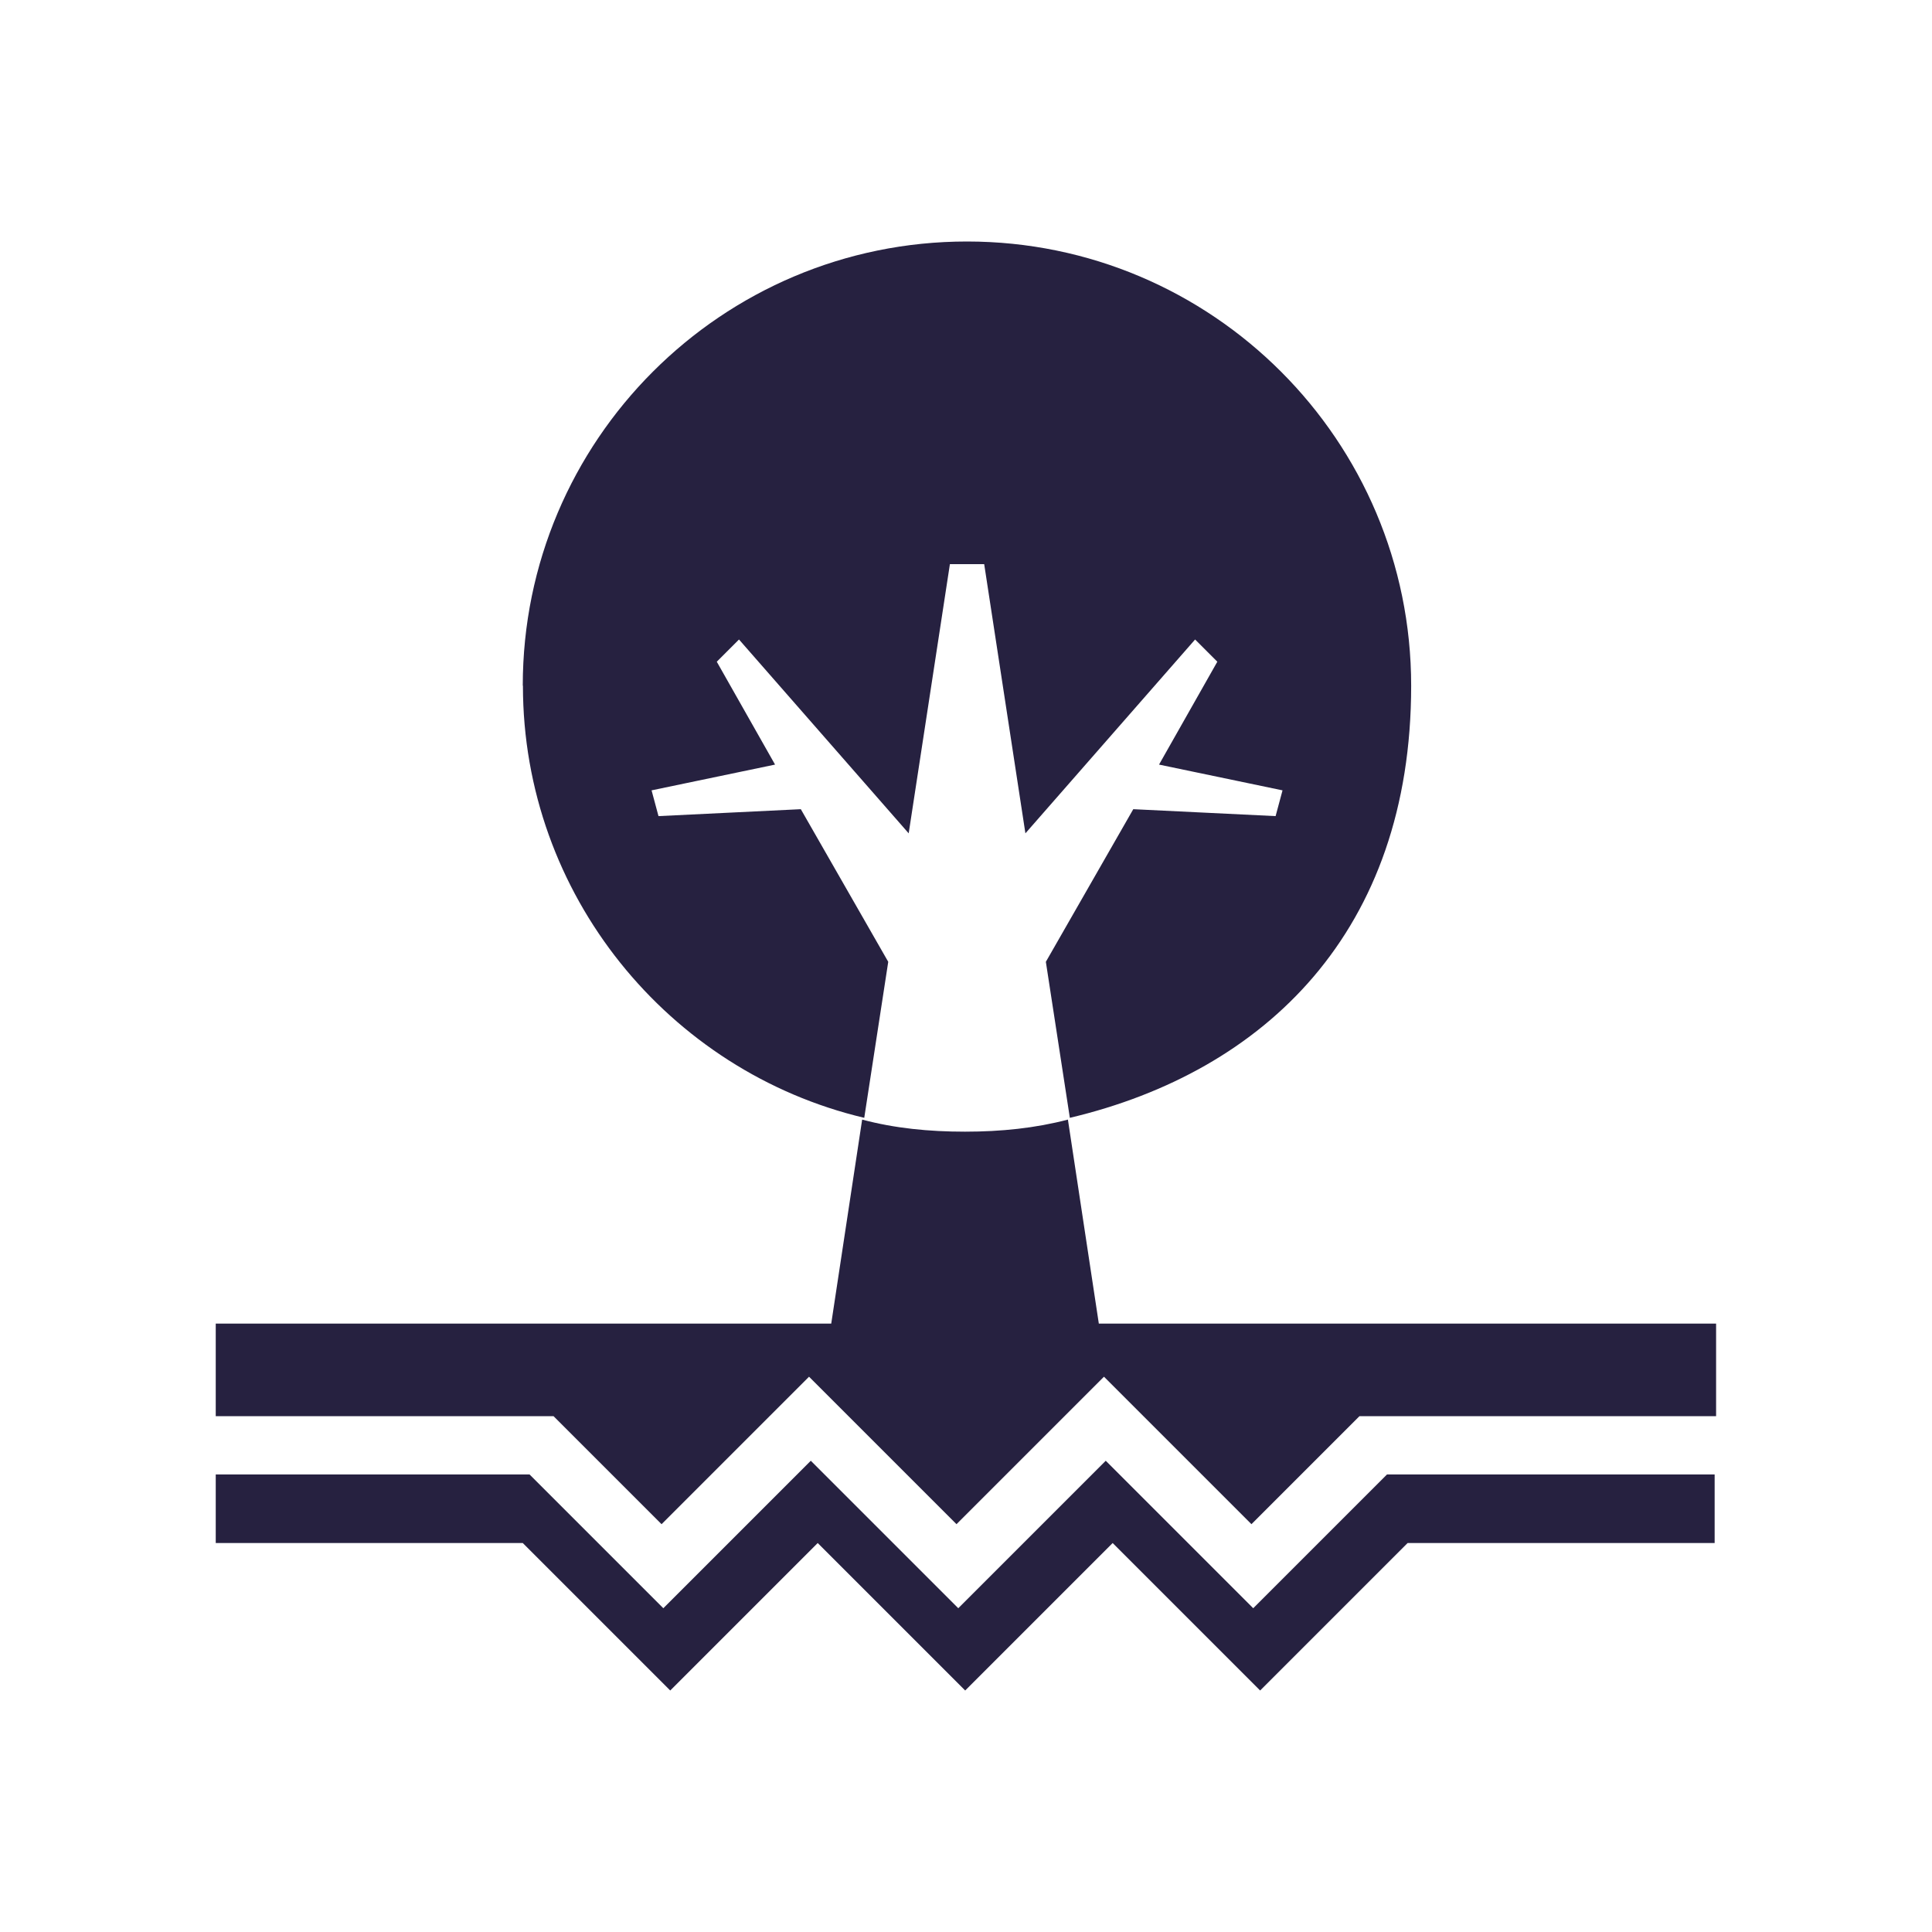 <svg xmlns="http://www.w3.org/2000/svg" xmlns:xlink="http://www.w3.org/1999/xlink" id="Layer_2" viewBox="0 0 120 120"><defs><style>      .cls-1 {        fill: none;      }      .cls-2 {        fill: #262140;      }      .cls-3 {        clip-path: url(#clippath);      }    </style><clipPath id="clippath"><rect class="cls-1" x="13.4" y="15" width="93.2" height="90"></rect></clipPath></defs><g id="SDC_Icon_G"><g><rect class="cls-1" width="120" height="120"></rect><g class="cls-3"><path class="cls-2" d="M32.47,42.59c0-15.23,12.36-27.59,27.59-27.59s27.59,12.36,27.59,27.59-9.05,23.96-21.2,26.84l-1.49-9.69,5.43-9.48,8.84.43.43-1.6-7.67-1.6,3.62-6.39-1.38-1.38-10.54,12.04-2.56-16.72h-2.13l-2.56,16.72-10.54-12.04-1.38,1.38,3.62,6.39-7.67,1.6.43,1.6,8.84-.43,5.43,9.48-1.49,9.69c-12.14-2.88-21.2-13.85-21.2-26.84M41.09,94.67l9.16-9.16,9.16,9.16,9.16-9.16,9.16,9.16,6.71-6.71h22.15v-5.75h-38.34l-1.92-12.67c-2.02.53-4.15.75-6.39.75s-4.37-.21-6.39-.75l-1.92,12.67H13.4v5.75h20.98l6.71,6.71M86.15,91.58l-8.31,8.31-9.16-9.16-9.16,9.16-9.16-9.16-9.16,9.16-8.31-8.31H13.4v4.26h19.07l9.16,9.16,9.16-9.16,9.16,9.16,9.16-9.16,9.16,9.16,9.16-9.16h19.07v-4.26h-20.56.21Z"></path></g></g></g></svg>